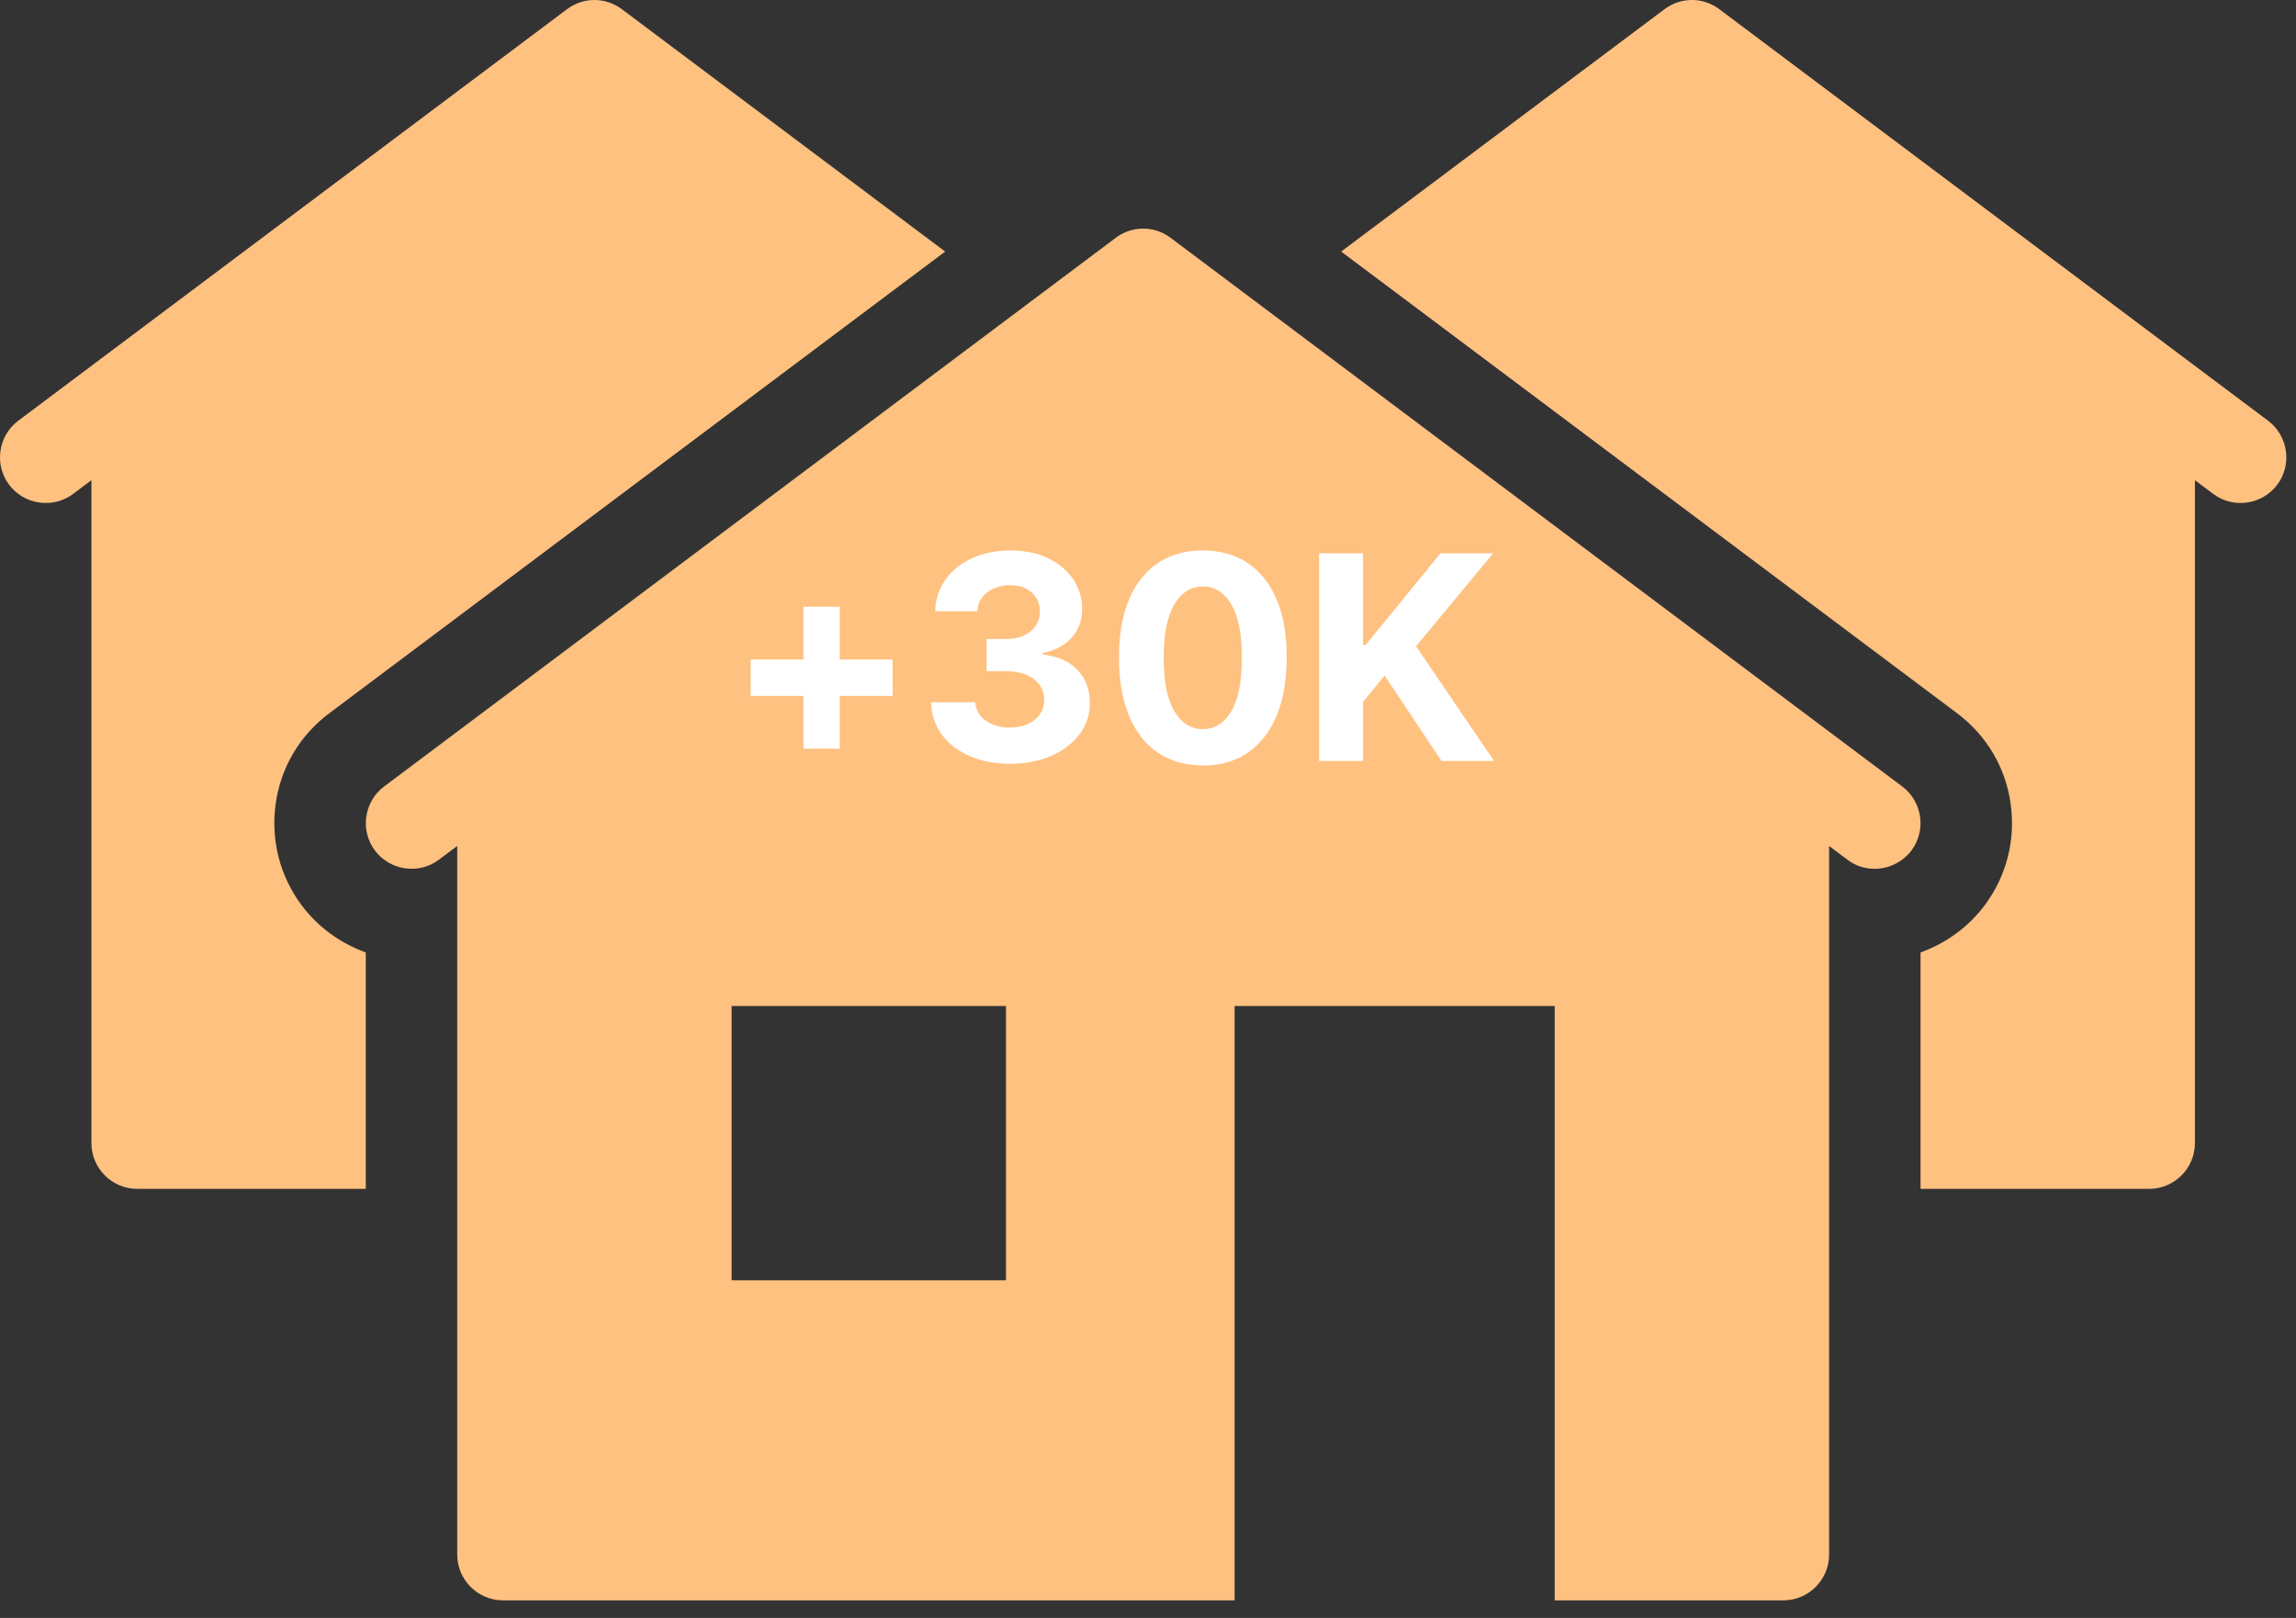 <?xml version="1.0" encoding="UTF-8"?>
<svg xmlns="http://www.w3.org/2000/svg" width="105" height="74" viewBox="0 0 105 74" fill="none">
  <rect x="0" y="0" width="105" height="74" fill="#333333" stroke="none"/>
  <path d="M27.184 0C26.745 0 26.307 0.138 25.93 0.421L0.836 19.242C-0.084 19.932 -0.275 21.25 0.415 22.17C1.105 23.09 2.423 23.281 3.344 22.591L4.181 21.962V52.285C4.181 53.435 5.122 54.376 6.272 54.376H16.728V43.564C15.578 43.146 14.552 42.416 13.8 41.412C12.796 40.074 12.377 38.42 12.607 36.768C12.837 35.095 13.715 33.63 15.054 32.626L43.224 11.506L28.439 0.421C28.062 0.138 27.623 0 27.184 0ZM77.374 0C76.935 0 76.496 0.138 76.12 0.421L61.334 11.506L89.505 32.626C90.843 33.63 91.721 35.095 91.951 36.768C92.181 38.42 91.762 40.074 90.758 41.412C90.005 42.416 88.98 43.146 87.83 43.564V54.376H98.286C99.436 54.376 100.377 53.435 100.377 52.285V21.962L101.215 22.591C102.135 23.281 103.453 23.09 104.143 22.17C104.833 21.25 104.642 19.932 103.722 19.242L78.628 0.421C78.251 0.138 77.813 0 77.374 0ZM52.279 10.456C51.84 10.456 51.401 10.595 51.025 10.877L17.566 35.972C16.646 36.662 16.455 37.98 17.145 38.9C17.835 39.82 19.153 40.011 20.073 39.321L20.91 38.692V71.106C20.91 72.256 21.852 73.197 23.002 73.197H56.461V46.011H71.1V73.197H81.556C82.706 73.197 83.648 72.256 83.648 71.106V38.692L84.485 39.321C84.861 39.613 85.299 39.737 85.739 39.737C86.366 39.737 86.995 39.444 87.413 38.9C88.103 37.98 87.913 36.662 86.993 35.972L53.533 10.877C53.157 10.595 52.718 10.456 52.279 10.456ZM33.458 46.011H46.005V58.558H33.458V46.011Z" fill="#FFC180"></path>
  <path d="M36.744 34.243V31.828H34.329V30.166H36.744V27.751H38.403V30.166H40.82V31.828H38.403V34.243H36.744Z" fill="white"></path>
  <path d="M46.185 34.933C45.489 34.933 44.871 34.814 44.333 34.576C43.795 34.338 43.372 34.008 43.063 33.586C42.755 33.162 42.594 32.673 42.581 32.118H44.604C44.622 32.465 44.78 32.745 45.078 32.958C45.377 33.171 45.746 33.278 46.189 33.278C46.649 33.278 47.025 33.16 47.317 32.924C47.609 32.688 47.755 32.38 47.752 32.002C47.755 31.619 47.599 31.307 47.285 31.065C46.971 30.821 46.546 30.7 46.008 30.7H45.121V29.226H46.008C46.466 29.226 46.838 29.112 47.124 28.881C47.412 28.65 47.555 28.347 47.552 27.973C47.555 27.615 47.431 27.324 47.183 27.102C46.935 26.88 46.608 26.768 46.202 26.768C45.791 26.768 45.44 26.877 45.149 27.094C44.859 27.31 44.708 27.598 44.696 27.959H42.771C42.78 27.413 42.936 26.93 43.238 26.511C43.541 26.091 43.95 25.765 44.464 25.53C44.979 25.295 45.562 25.177 46.212 25.177C46.867 25.177 47.441 25.296 47.933 25.534C48.424 25.773 48.807 26.093 49.08 26.497C49.354 26.901 49.489 27.352 49.486 27.853C49.489 28.384 49.324 28.828 48.992 29.183C48.66 29.539 48.227 29.765 47.695 29.86V29.935C48.394 30.021 48.926 30.262 49.292 30.659C49.66 31.054 49.842 31.547 49.838 32.138C49.842 32.679 49.687 33.16 49.373 33.58C49.059 33.999 48.626 34.331 48.076 34.572C47.525 34.813 46.895 34.933 46.185 34.933Z" fill="white"></path>
  <path d="M55.007 35.012C54.211 35.009 53.525 34.813 52.951 34.423C52.379 34.034 51.938 33.47 51.629 32.732C51.322 31.994 51.17 31.104 51.174 30.064C51.176 28.509 51.518 27.306 52.2 26.454C52.881 25.603 53.817 25.177 55.007 25.177C55.802 25.177 56.486 25.369 57.059 25.752C57.633 26.136 58.075 26.691 58.383 27.42C58.692 28.148 58.845 29.03 58.843 30.064C58.84 31.629 58.498 32.844 57.819 33.711C57.138 34.578 56.201 35.012 55.007 35.012ZM55.007 33.348C55.551 33.348 55.985 33.075 56.31 32.528C56.636 31.98 56.796 31.159 56.792 30.064C56.792 28.985 56.63 28.176 56.306 27.635C55.981 27.094 55.549 26.823 55.007 26.823C54.467 26.823 54.034 27.094 53.709 27.635C53.384 28.176 53.221 28.985 53.218 30.064C53.215 31.159 53.377 31.98 53.703 32.528C54.028 33.075 54.463 33.348 55.007 33.348Z" fill="white"></path>
  <path d="M60.326 34.804V25.307H62.333V29.495H62.459L65.876 25.307H68.284L64.758 29.56L68.325 34.804H65.923L63.322 30.9L62.333 32.105V34.804H60.326Z" fill="white"></path>
</svg>
